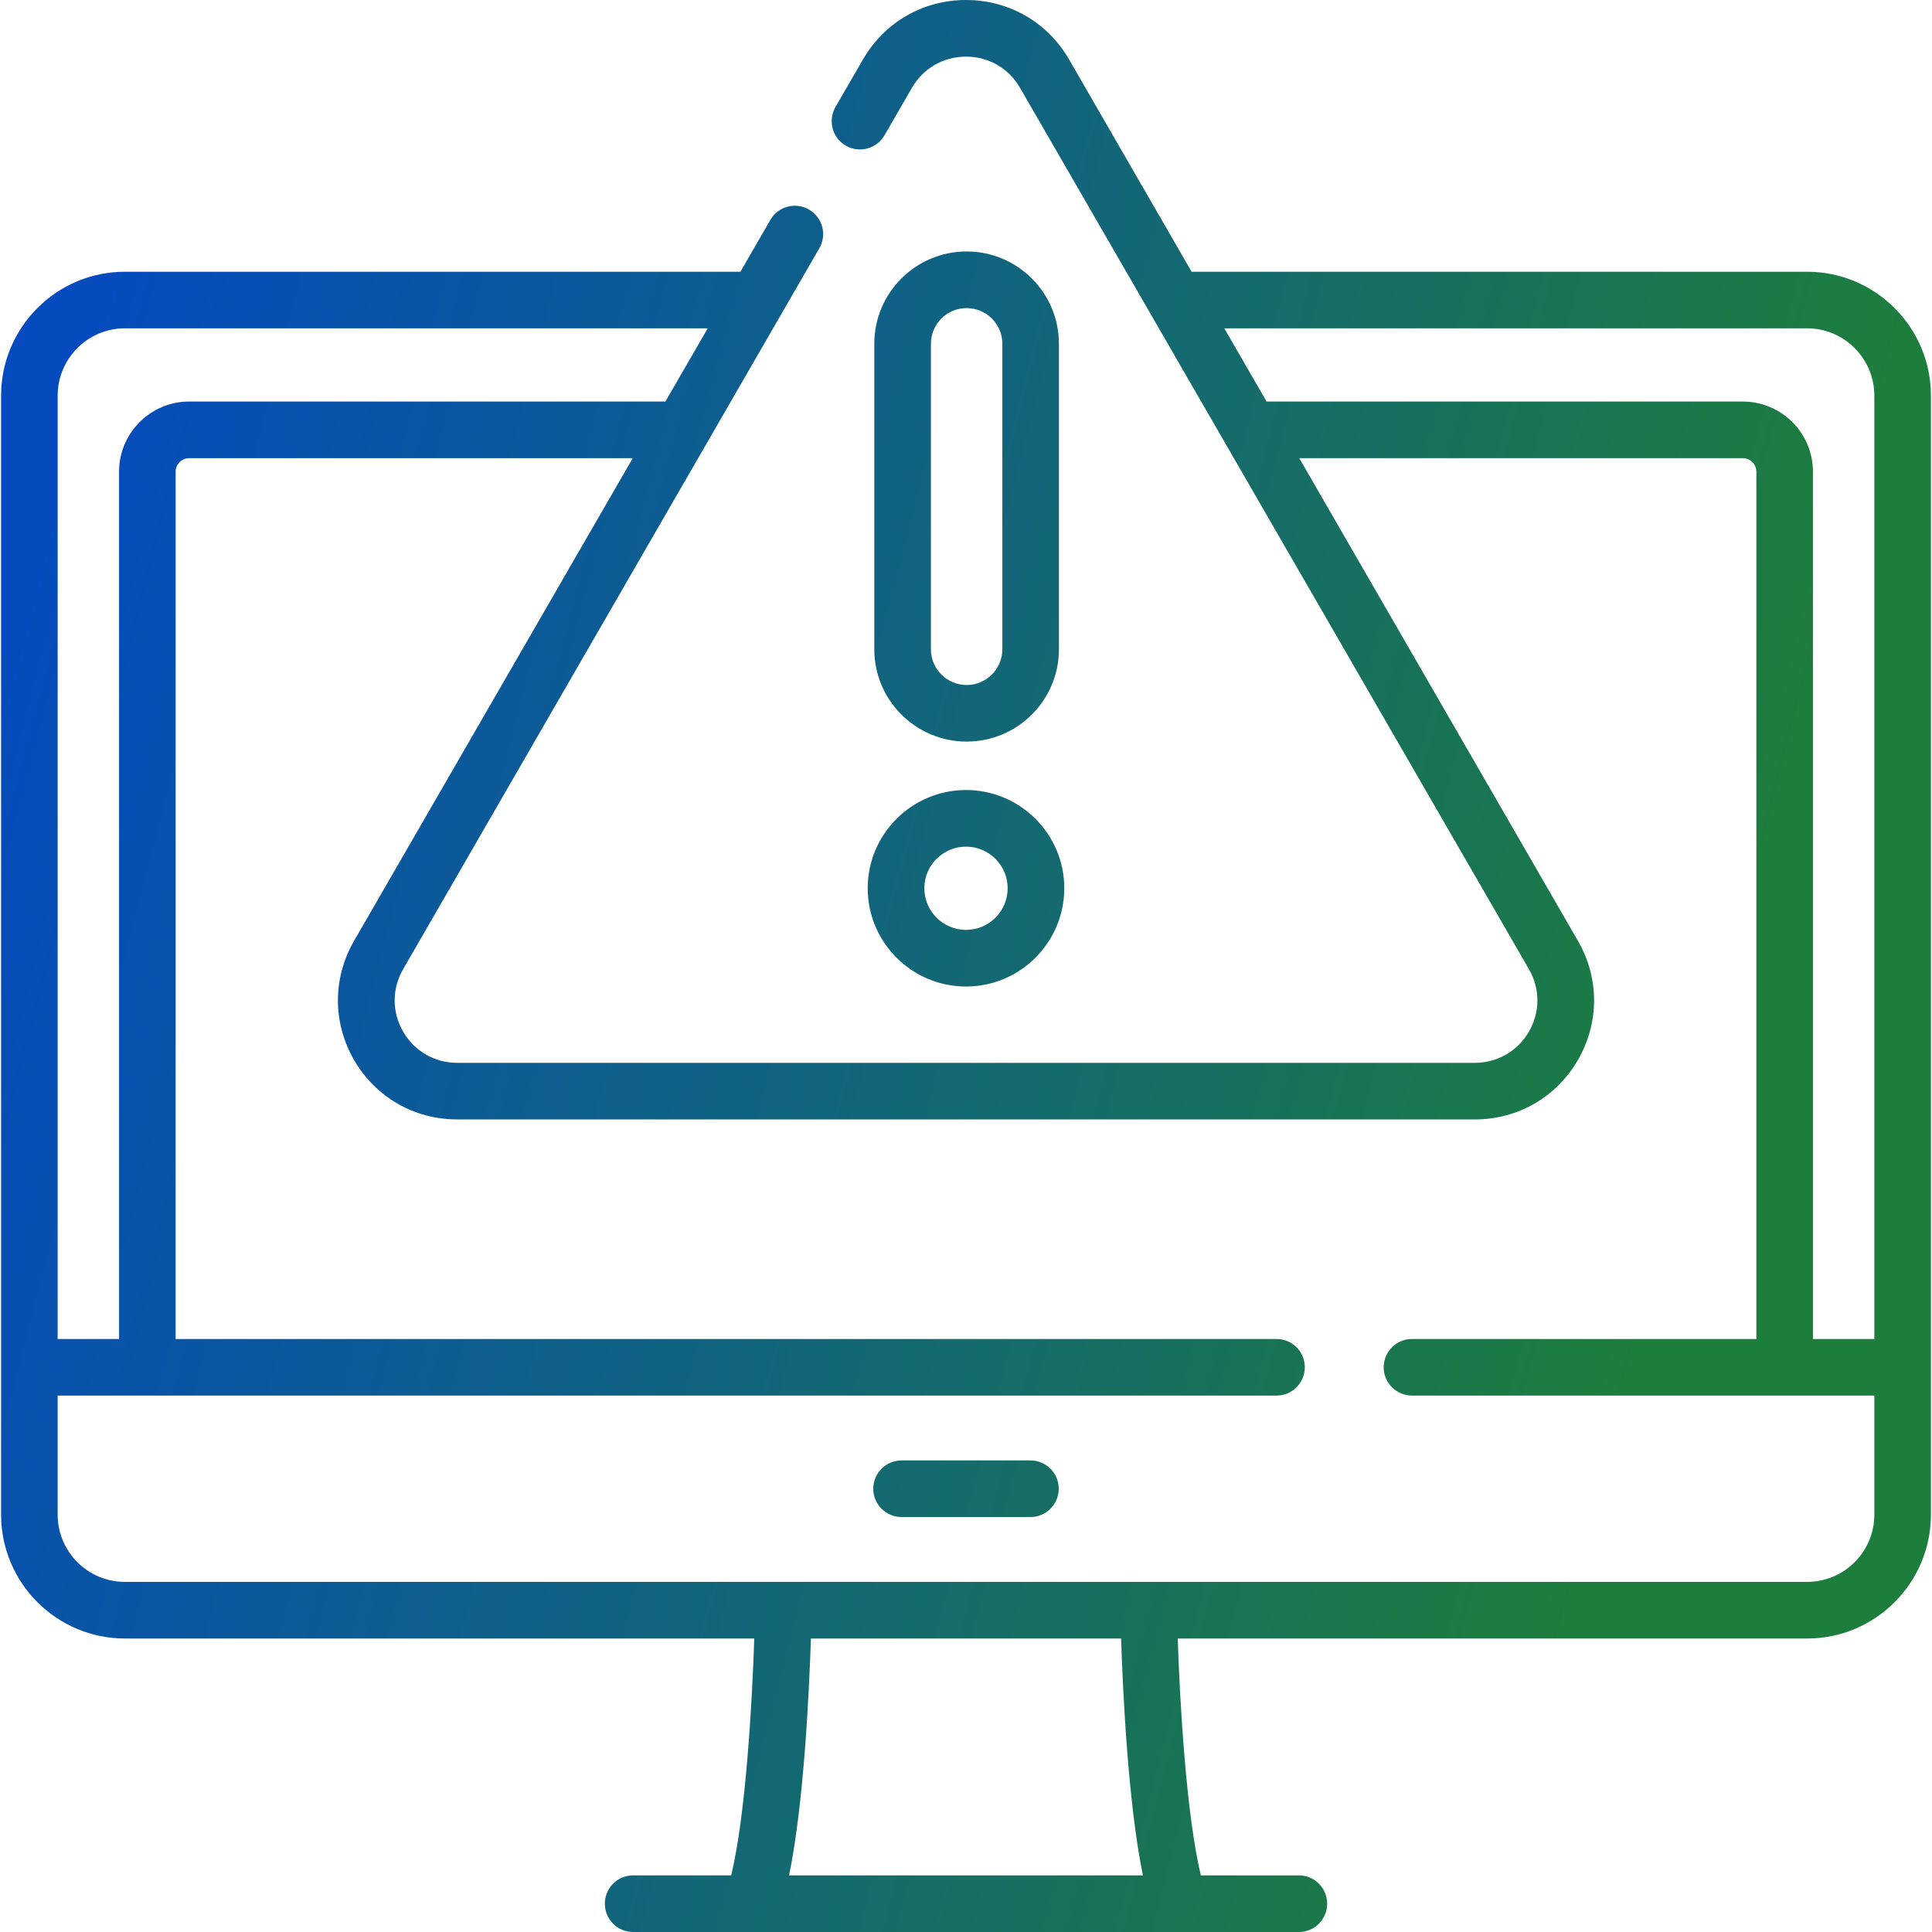 <svg width="32" height="32" viewBox="0 0 32 32" fill="none" xmlns="http://www.w3.org/2000/svg">
<g clip-path="url(#clip0_3091_223)">
<path d="M16 0C16.713 0 17.352 0.369 17.708 0.986L19.737 4.501H29.932C31.063 4.501 31.982 5.422 31.982 6.553V25.087C31.982 26.218 31.063 27.139 29.932 27.139H19.507C19.542 28.209 19.649 30.06 19.89 31.062H21.514C21.773 31.062 21.982 31.272 21.982 31.531C21.982 31.79 21.773 32 21.514 32H10.486C10.227 32 10.018 31.79 10.018 31.531C10.018 31.272 10.227 31.062 10.486 31.062H12.111C12.352 30.06 12.458 28.209 12.493 27.139H2.068C0.937 27.138 0.018 26.218 0.018 25.087V6.553C0.018 5.422 0.937 4.501 2.068 4.501H12.264L12.759 3.643C12.888 3.418 13.175 3.341 13.399 3.471C13.623 3.6 13.701 3.887 13.571 4.111L6.677 16.053C6.49 16.376 6.49 16.763 6.677 17.087C6.864 17.41 7.199 17.604 7.572 17.604H24.429C24.802 17.603 25.137 17.41 25.324 17.087C25.511 16.763 25.511 16.376 25.324 16.053L16.895 1.455C16.709 1.131 16.374 0.938 16 0.938C15.626 0.938 15.291 1.131 15.104 1.455L14.65 2.241C14.521 2.465 14.234 2.542 14.01 2.413C13.786 2.284 13.709 1.997 13.838 1.772L14.293 0.986C14.649 0.369 15.287 5.12833e-05 16 0ZM13.431 27.139C13.403 27.997 13.318 29.849 13.07 31.062H18.93C18.682 29.849 18.597 27.997 18.569 27.139H13.431ZM3.133 7.589C3.01 7.589 2.909 7.689 2.909 7.812V22.178H21.144C21.402 22.178 21.612 22.387 21.612 22.646C21.612 22.905 21.402 23.115 21.144 23.115H0.955V25.087C0.955 25.701 1.454 26.201 2.068 26.201H29.932C30.546 26.201 31.045 25.701 31.045 25.087V23.115H23.387C23.128 23.115 22.918 22.905 22.918 22.646C22.918 22.388 23.128 22.178 23.387 22.178H29.091V7.812C29.091 7.689 28.99 7.589 28.867 7.589H21.52L26.136 15.584C26.492 16.201 26.492 16.938 26.136 17.556C25.779 18.173 25.141 18.541 24.429 18.541H7.572C6.859 18.541 6.221 18.173 5.864 17.556C5.508 16.939 5.508 16.201 5.864 15.584L10.48 7.589H3.133ZM17.067 24.189C17.326 24.19 17.536 24.399 17.536 24.658C17.536 24.917 17.326 25.127 17.067 25.127H14.933C14.674 25.127 14.464 24.917 14.464 24.658C14.464 24.399 14.674 24.19 14.933 24.189H17.067ZM2.068 5.438C1.454 5.439 0.955 5.939 0.955 6.553V22.178H1.972V7.812C1.972 7.172 2.493 6.651 3.133 6.651H11.021L11.722 5.438H2.068ZM20.979 6.651H28.867C29.507 6.651 30.028 7.172 30.028 7.812V22.178H31.045V6.553C31.045 5.939 30.546 5.439 29.932 5.438H20.278L20.979 6.651ZM16 13.085C16.897 13.085 17.628 13.815 17.628 14.712C17.628 15.609 16.898 16.34 16 16.34C15.102 16.34 14.372 15.609 14.372 14.712C14.372 13.815 15.103 13.085 16 13.085ZM16 14.023C15.62 14.023 15.31 14.332 15.31 14.712C15.31 15.092 15.62 15.402 16 15.402C16.381 15.402 16.69 15.092 16.69 14.712C16.69 14.332 16.38 14.023 16 14.023ZM16.01 4.165C16.853 4.165 17.539 4.85 17.539 5.693V10.755C17.539 11.598 16.853 12.283 16.01 12.283C15.167 12.283 14.482 11.598 14.481 10.755V5.693C14.481 4.851 15.167 4.165 16.01 4.165ZM16.01 5.103C15.684 5.103 15.419 5.368 15.419 5.693V10.755C15.419 11.081 15.684 11.345 16.01 11.346C16.336 11.346 16.601 11.081 16.602 10.755V5.693C16.602 5.367 16.336 5.103 16.01 5.103Z" fill="url(#paint0_linear_3091_223)"/>
</g>
<defs>
<linearGradient id="paint0_linear_3091_223" x1="0.018" y1="0" x2="37.734" y2="9.75" gradientUnits="userSpaceOnUse">
<stop offset="0.07" stop-color="#054BBD"/>
<stop offset="0.822" stop-color="#1D7D3C"/>
</linearGradient>
<clipPath id="clip0_3091_223">
<rect width="32" height="32" fill="white"/>
</clipPath>
</defs>
</svg>
